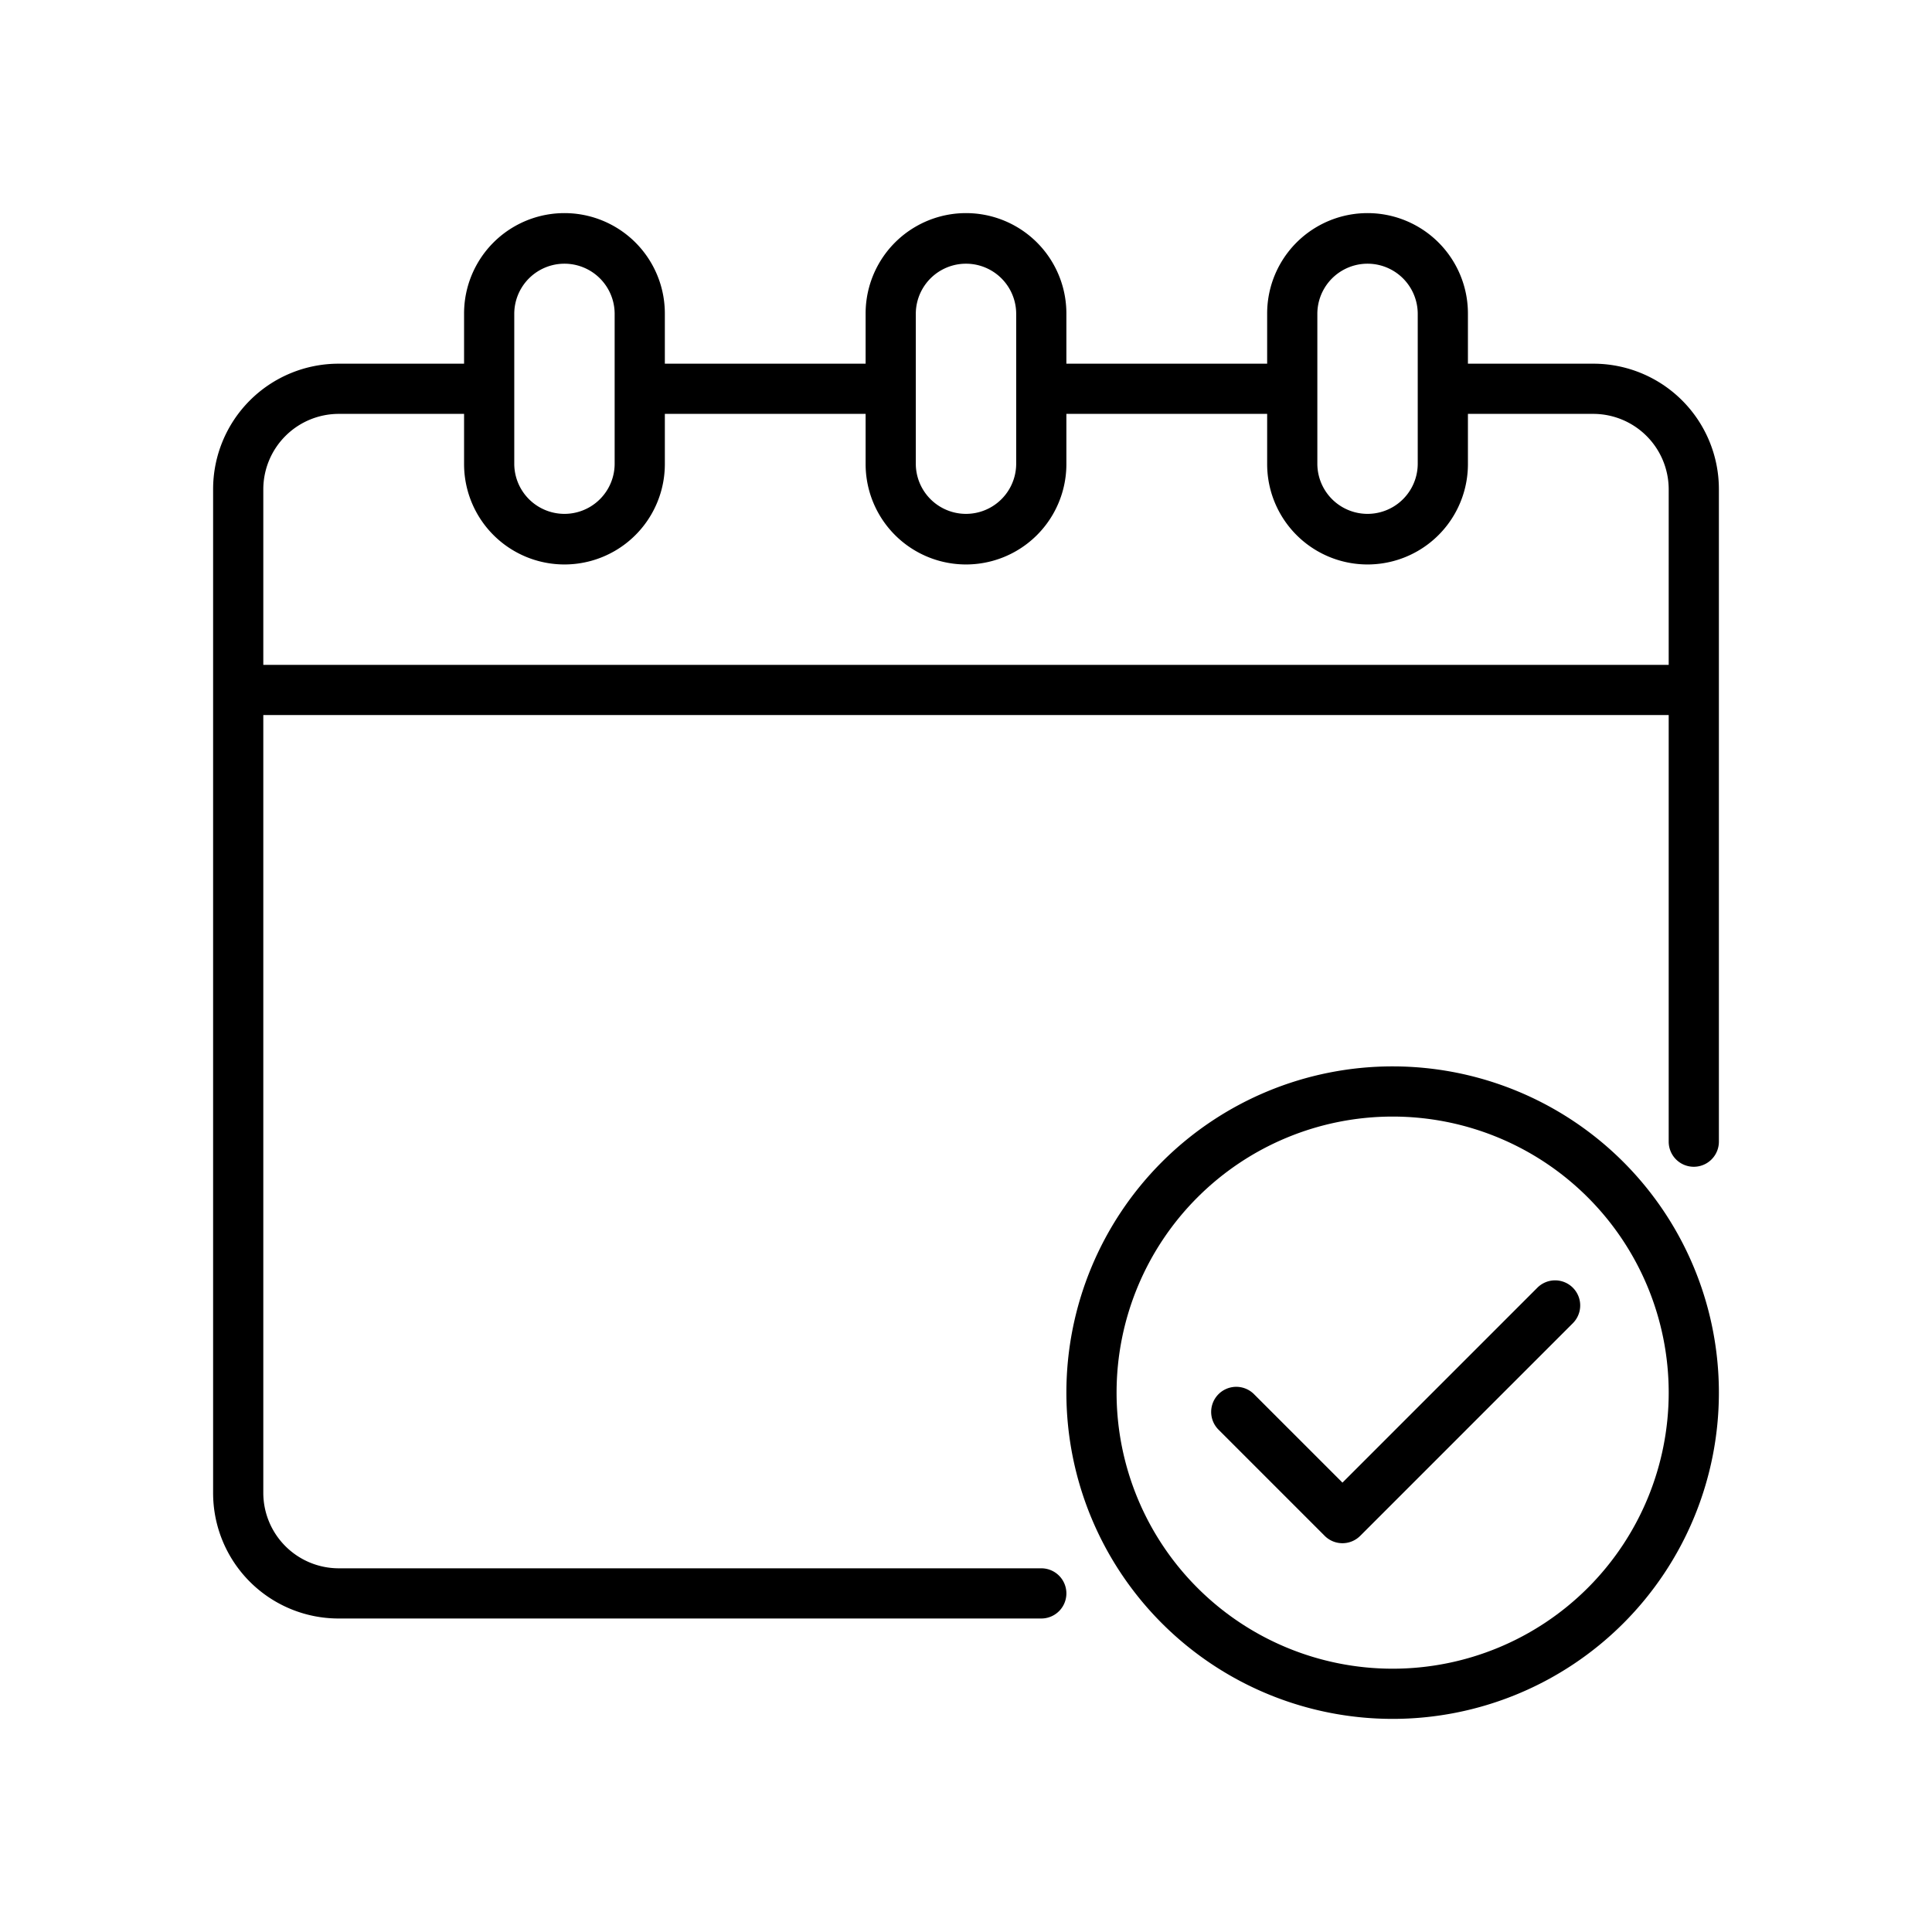 <?xml version="1.0" encoding="UTF-8"?> <svg xmlns="http://www.w3.org/2000/svg" viewBox="0 0 600 600"><path d="M494.847,112.947H455.877V97.359a31.175,31.175,0,1,0-62.351,0V112.947h-62.351V97.359a31.175,31.175,0,0,0-62.351,0V112.947h-62.351V97.359a31.175,31.175,0,1,0-62.351,0V112.947H105.153A38.969,38.969,0,0,0,66.184,151.916v311.755a38.969,38.969,0,0,0,38.969,38.969H323.382a7.794,7.794,0,1,0,0-15.588H105.153a23.452,23.452,0,0,1-23.382-23.382V222.061H518.228V354.557a7.794,7.794,0,0,0,15.588,0V151.916A38.969,38.969,0,0,0,494.847,112.947ZM409.114,97.359a15.588,15.588,0,0,1,31.175,0v46.763a15.588,15.588,0,0,1-31.175,0Zm-124.702,0a15.588,15.588,0,0,1,31.175,0v46.763a15.588,15.588,0,0,1-31.175,0Zm-124.702,0a15.588,15.588,0,0,1,31.175,0v46.763a15.588,15.588,0,0,1-31.175,0Zm358.518,109.114H81.772V151.916a23.452,23.452,0,0,1,23.382-23.382h38.969v15.588a31.175,31.175,0,1,0,62.351,0V128.535h62.351v15.588a31.175,31.175,0,0,0,62.351,0V128.535h62.351v15.588a31.175,31.175,0,1,0,62.351,0V128.535h38.969a23.452,23.452,0,0,1,23.382,23.382Z"></path><path d="M432.496,331.175A101.32,101.32,0,1,0,533.816,432.496,101.32,101.32,0,0,0,432.496,331.175Zm0,187.053a85.733,85.733,0,1,1,85.733-85.733A85.733,85.733,0,0,1,432.496,518.228Z"></path><path d="M477.529,399.824l-60.621,60.621-27.551-27.559a7.794,7.794,0,0,0-11.021,11.021l33.062,33.069a7.794,7.794,0,0,0,11.021,0l66.131-66.131a7.794,7.794,0,0,0-11.021-11.021Z"></path></svg> 